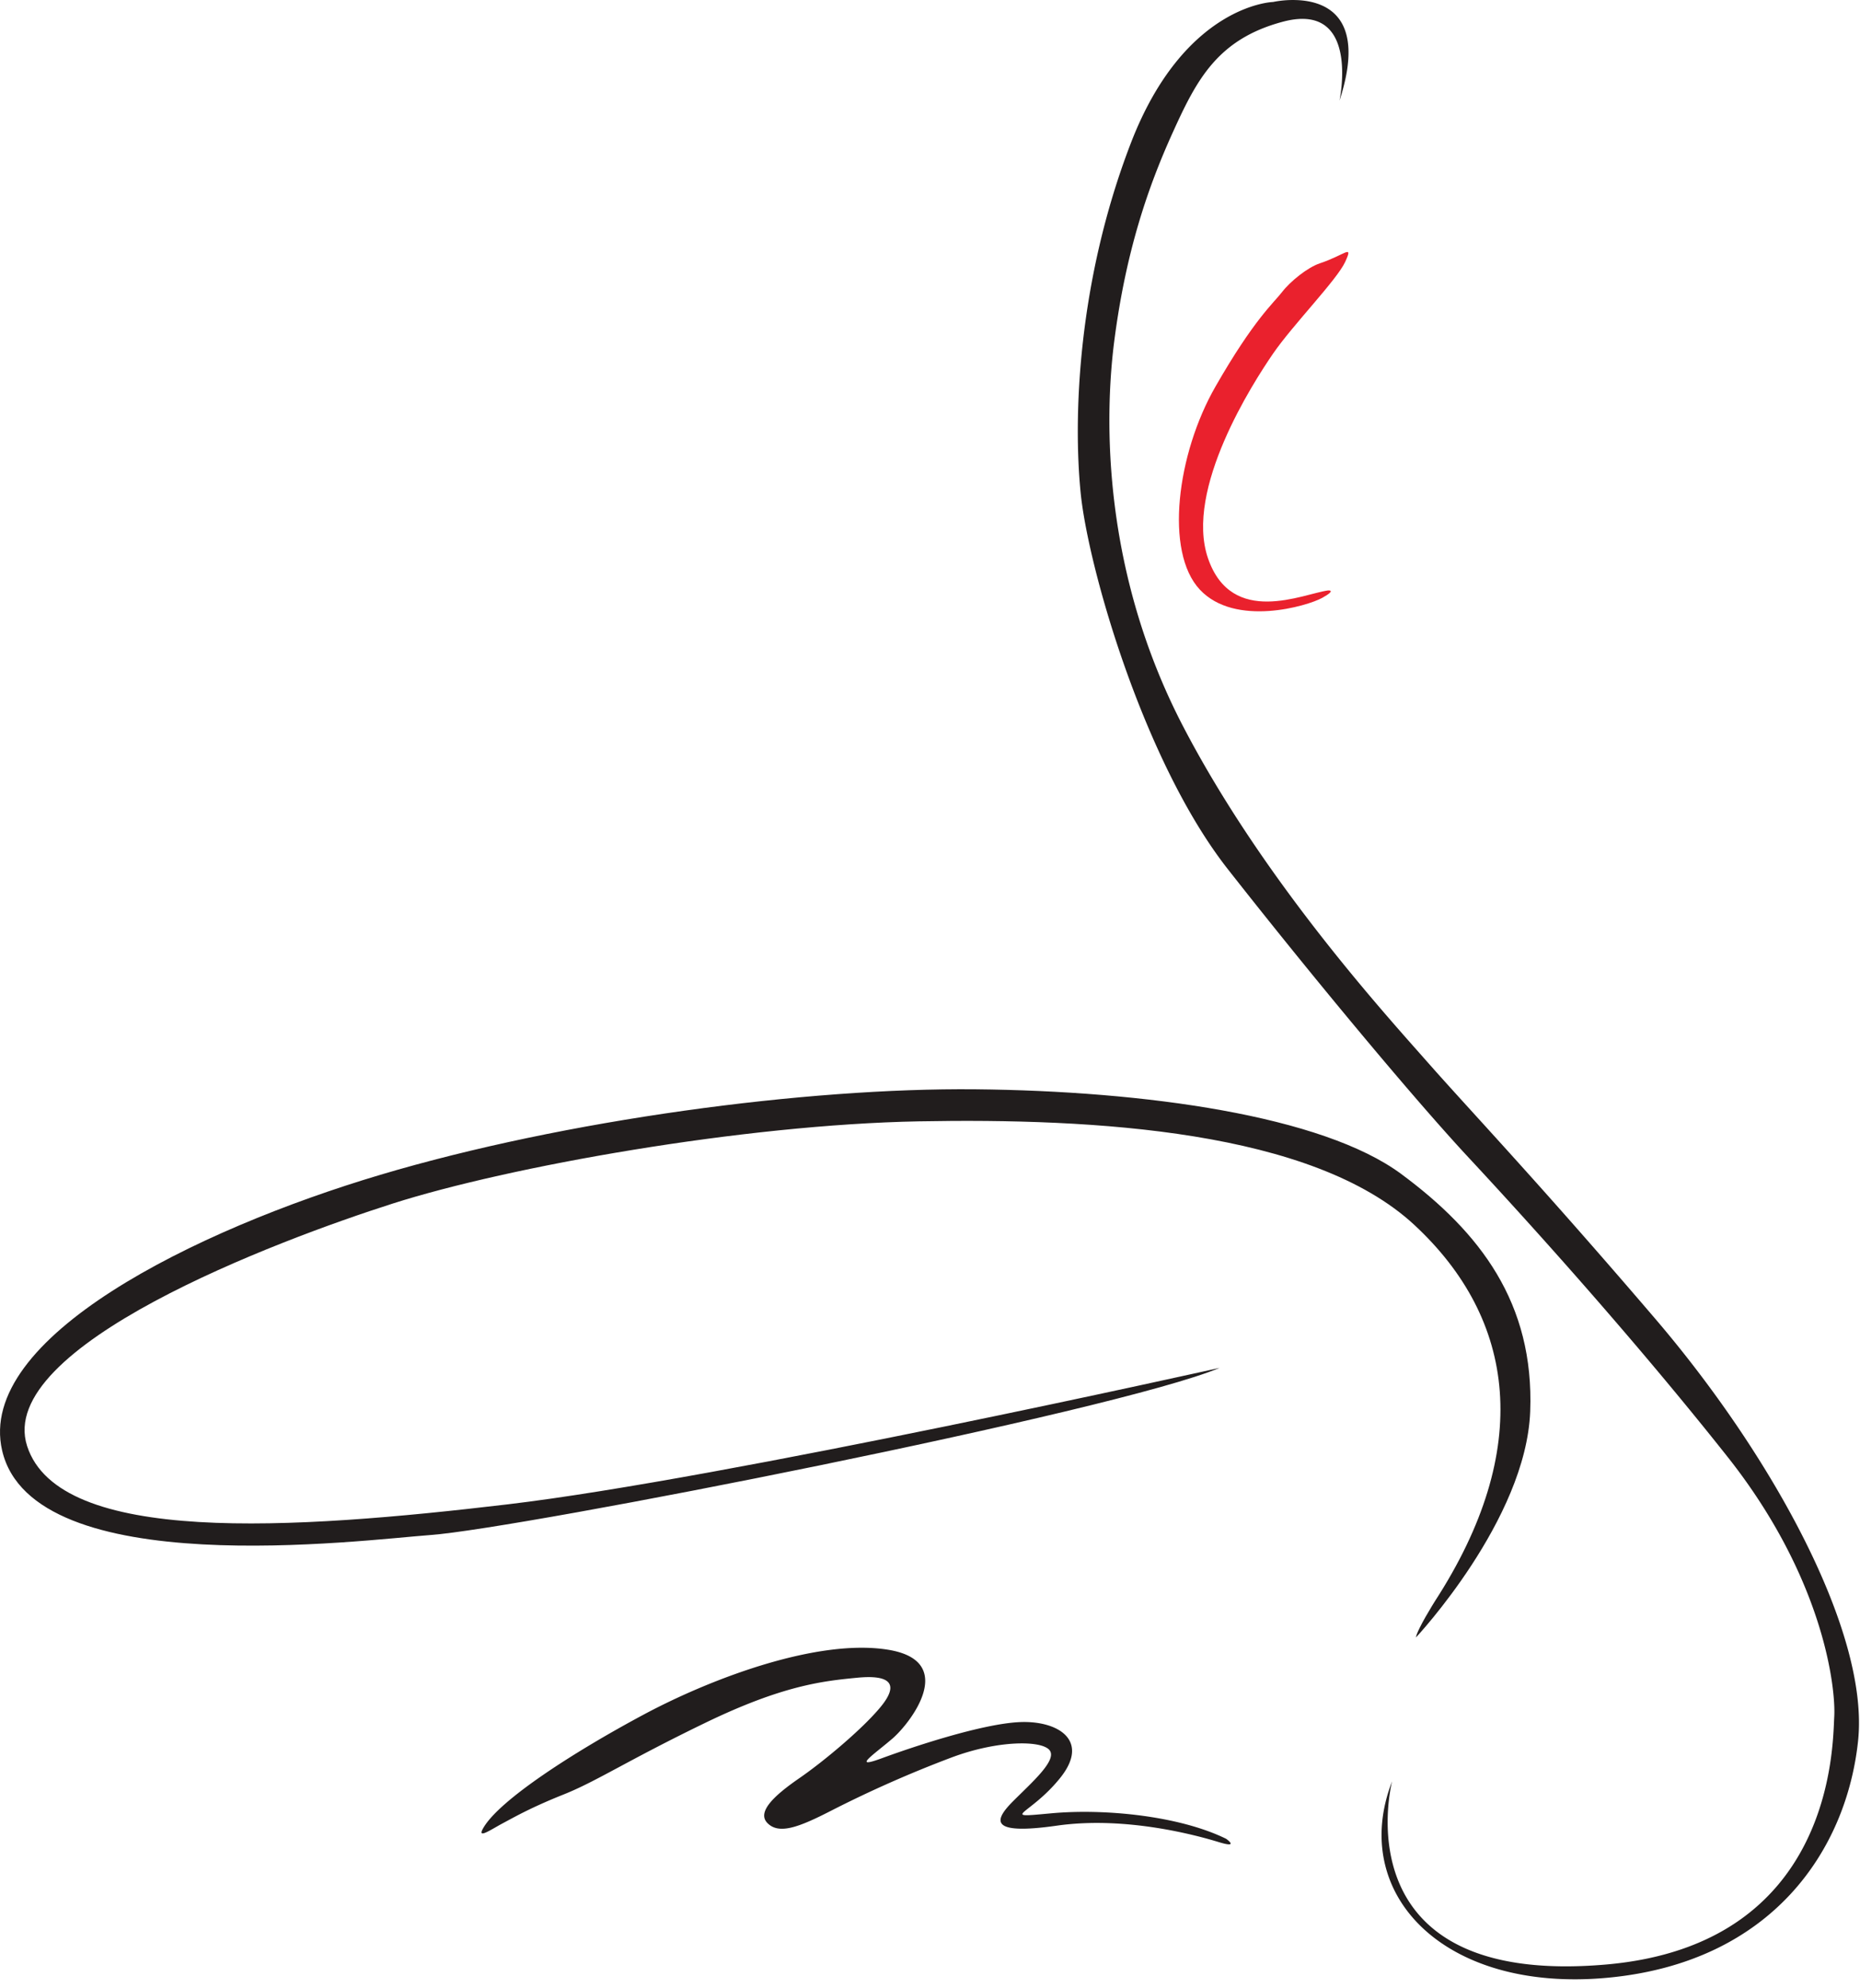 <?xml version="1.0" encoding="UTF-8"?>
<svg data-bbox="0 0.001 130.929 139.4" xmlns="http://www.w3.org/2000/svg" viewBox="0 0 131 140" height="140" width="131" data-type="color">
    <g>
        <path fill="#211D1D" d="M89.653.141a7 7 0 0 1 1.417-.14c2.129 0 5.262.982 3.271 7.086 0 0 1.505-7.023-3.993-5.556-4.612 1.23-6.078 4.109-7.757 7.813-1.678 3.705-3.278 8.23-4.109 14.645-.726 5.613-.81 16.322 4.862 27.203s14.239 20.259 17.249 23.674 7.755 8.392 15.975 18 15.107 22.111 14.296 29.751-6.019 15.57-17.596 16.67-18.29-5.904-15.222-13.833c0 0-3.797 14.533 15.049 12.907 16.091-1.389 15.975-15.473 16.091-17.442.115-1.967-.695-9.704-7.525-18.329s-14.354-16.9-18.232-21.068c-3.878-4.167-11.055-12.791-16.96-20.317-5.904-7.524-9.84-21.241-10.36-26.508-.521-5.268-.232-14.818 3.53-24.6S89.654.14 89.654.14" clip-rule="evenodd" fill-rule="evenodd" data-color="1"/>
        <path fill="#EA212D" d="M92.954 18.547c1.795-.598 2.373-1.389 1.794-.115-.579 1.273-3.704 4.457-5.093 6.483-1.39 2.025-6.251 9.55-4.573 14.412 1.679 4.862 6.715 2.488 8.451 2.257 0 0 .636-.058-.405.521-1.042.578-6.135 2.084-8.625-.58-2.489-2.66-1.62-9.55 1.1-14.295 2.72-4.747 4.11-5.904 4.689-6.657.579-.752 1.794-1.736 2.662-2.026" clip-rule="evenodd" fill-rule="evenodd" data-color="2"/>
        <path fill="#211D1D" d="M99.726 115.324s7.756-8.277 8.046-15.917-3.531-12.618-9.088-16.728c-5.556-4.109-18.058-5.845-29.982-5.961s-28.882 2.142-41.906 6.02C13.774 86.615-1.7 94.218.152 102.166c2.175 9.332 25.362 6.294 30.175 5.943 6.329-.463 48.273-8.702 55.566-11.77 0 0-34.96 7.814-50.125 9.609s-31.603 2.894-33.86-4.11c-2.257-7.003 17.596-14.47 25.757-17.075s24.657-5.556 37.043-5.788c12.387-.231 27.725.637 34.902 7.293s8.393 15.802 1.447 26.509c0 0-1.273 2.026-1.331 2.547" clip-rule="evenodd" fill-rule="evenodd" data-color="1"/>
        <path fill="#211D1D" d="M34.033 128.753c1.14-1.996 6.425-5.384 11.286-7.988 4.863-2.604 12.329-5.383 17.249-4.573 4.92.811 1.562 5.152.29 6.251-1.274 1.1-2.953 2.2-.753 1.39s7.061-2.431 9.724-2.547c2.662-.116 4.977 1.274 2.836 3.936s-4.399 2.836-.637 2.489c3.763-.348 9.03.174 12.329 1.794 0 0 .984.694-.52.232-1.506-.463-6.542-1.852-11.404-1.158-4.861.695-4.4-.405-3.067-1.736 1.33-1.332 3.125-2.894 2.546-3.589-.578-.694-3.646-.694-6.887.521a83 83 0 0 0-8.509 3.762c-2.257 1.158-3.646 1.679-4.457.868-.81-.81.58-2.026 2.258-3.183s4.457-3.473 5.73-5.035.695-2.258-1.678-2.026c-2.374.231-5.21.52-10.709 3.183s-7.64 4.11-9.955 5.035c-2.315.926-3.415 1.564-4.284 2.026-.867.463-1.852 1.158-1.388.348" clip-rule="evenodd" fill-rule="evenodd" data-color="1"/>
    </g>
</svg>
